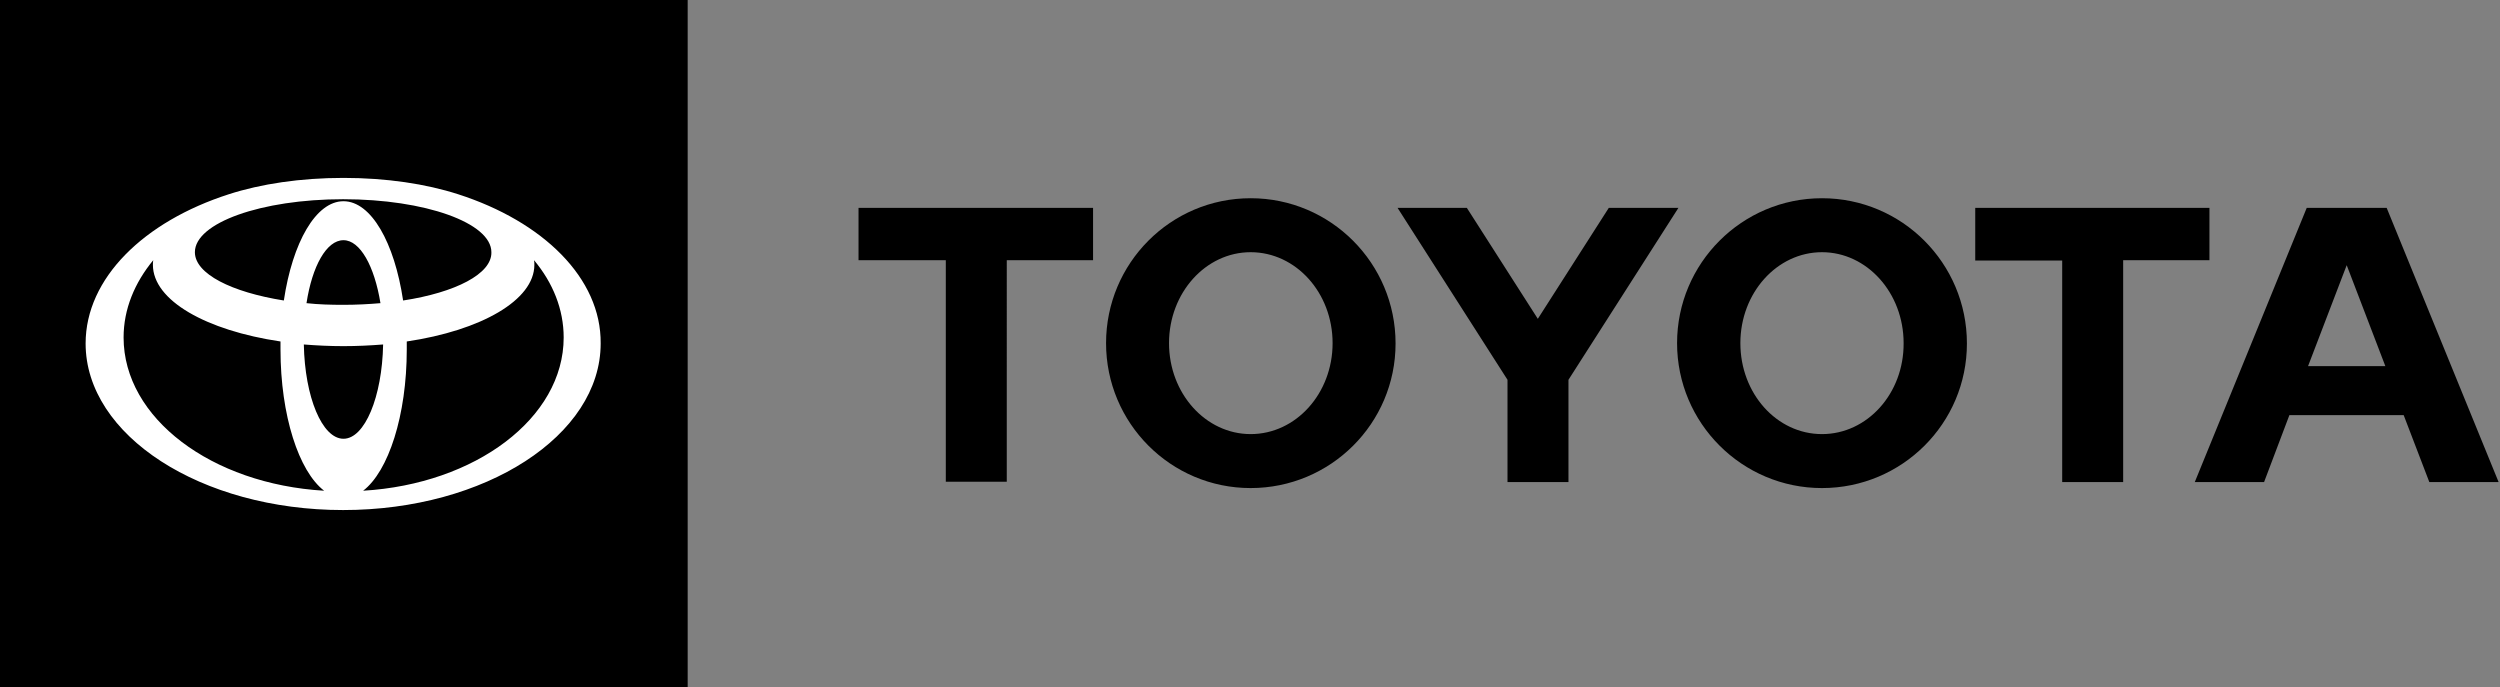 <svg width="582" height="160" xml:space="preserve" xmlns="http://www.w3.org/2000/svg"><rect width="100%" height="100%" fill="#808080" stroke="none"/><path d="m537.315 85.235 8.997-23.5 8.996 23.5zm18.303-36.84h-18.613l-26.06 63.83h16.132l5.895-15.589h26.602l5.972 15.589h16.131zM424.16 101.058c-10.548 0-19.001-9.462-19.001-21.173s8.531-21.173 19.001-21.173 19.002 9.462 19.002 21.173c.077 11.71-8.454 21.173-19.002 21.173m0-54.91c-18.613 0-33.737 15.123-33.737 33.737s15.124 33.737 33.737 33.737 33.738-15.046 33.738-33.66c0-18.691-15.124-33.815-33.738-33.815m-133.01 54.91c-10.47 0-19.001-9.461-19.001-21.172s8.53-21.173 19.001-21.173c10.548 0 19.079 9.462 19.079 21.173s-8.531 21.173-19.079 21.173m0-54.91c-18.614 0-33.66 15.123-33.66 33.737s15.046 33.737 33.66 33.737 33.737-15.046 33.737-33.66c0-18.691-15.123-33.815-33.737-33.815m83.374 2.25-16.52 25.826-16.52-25.826h-16.131l25.593 40.019v23.81h14.193v-23.81l25.594-40.02h-16.21zm139.835 0h-54.523V60.65h20.243v51.575h14.193V60.572h20.087zM199.942 60.572h20.242v51.575h14.193V60.572h20.088V48.396h-54.6v12.176z"/><path style="fill:#000" d="M0 0h206.3v206.3H0z" transform="scale(.776)"/><path d="M106.64 45.216c-7.446-2.404-16.675-3.8-26.68-3.8-10.005 0-19.234 1.396-26.68 3.8-19.777 6.36-33.349 19.544-33.349 34.746 0 21.406 26.835 38.778 59.952 38.778s59.952-17.373 59.952-38.778c.155-15.201-13.417-28.386-33.194-34.746m-26.68 56.927c-4.964 0-8.997-9.695-9.23-21.949 2.948.233 6.05.388 9.23.388 3.18 0 6.205-.155 9.23-.388-.233 12.176-4.266 21.949-9.23 21.949m-8.609-31.566c1.319-8.609 4.654-14.658 8.609-14.658 3.878 0 7.213 6.05 8.609 14.658-2.715.233-5.662.388-8.609.388s-5.817-.078-8.609-.388m22.492-.62C91.828 56.462 86.4 46.845 79.961 46.845c-6.437 0-11.866 9.617-13.883 23.112-12.176-1.94-20.708-6.205-20.708-11.246 0-6.825 15.434-12.332 34.513-12.332s34.513 5.506 34.513 12.332c.155 5.04-8.376 9.384-20.553 11.246m-65.07 8.608c0-6.592 2.56-12.719 6.903-17.993-.078.388-.078.776-.078 1.086 0 8.299 12.41 15.28 29.704 17.838v1.862c0 15.356 4.266 28.386 10.16 32.884-26.214-1.552-46.689-16.907-46.689-35.676m55.763 35.676c5.895-4.499 10.16-17.528 10.16-32.884v-1.862c17.295-2.56 29.704-9.617 29.704-17.838 0-.388 0-.775-.077-1.086 4.42 5.274 6.902 11.478 6.902 17.993 0 18.77-20.553 34.125-46.689 35.676" style="fill:#fff"/></svg>